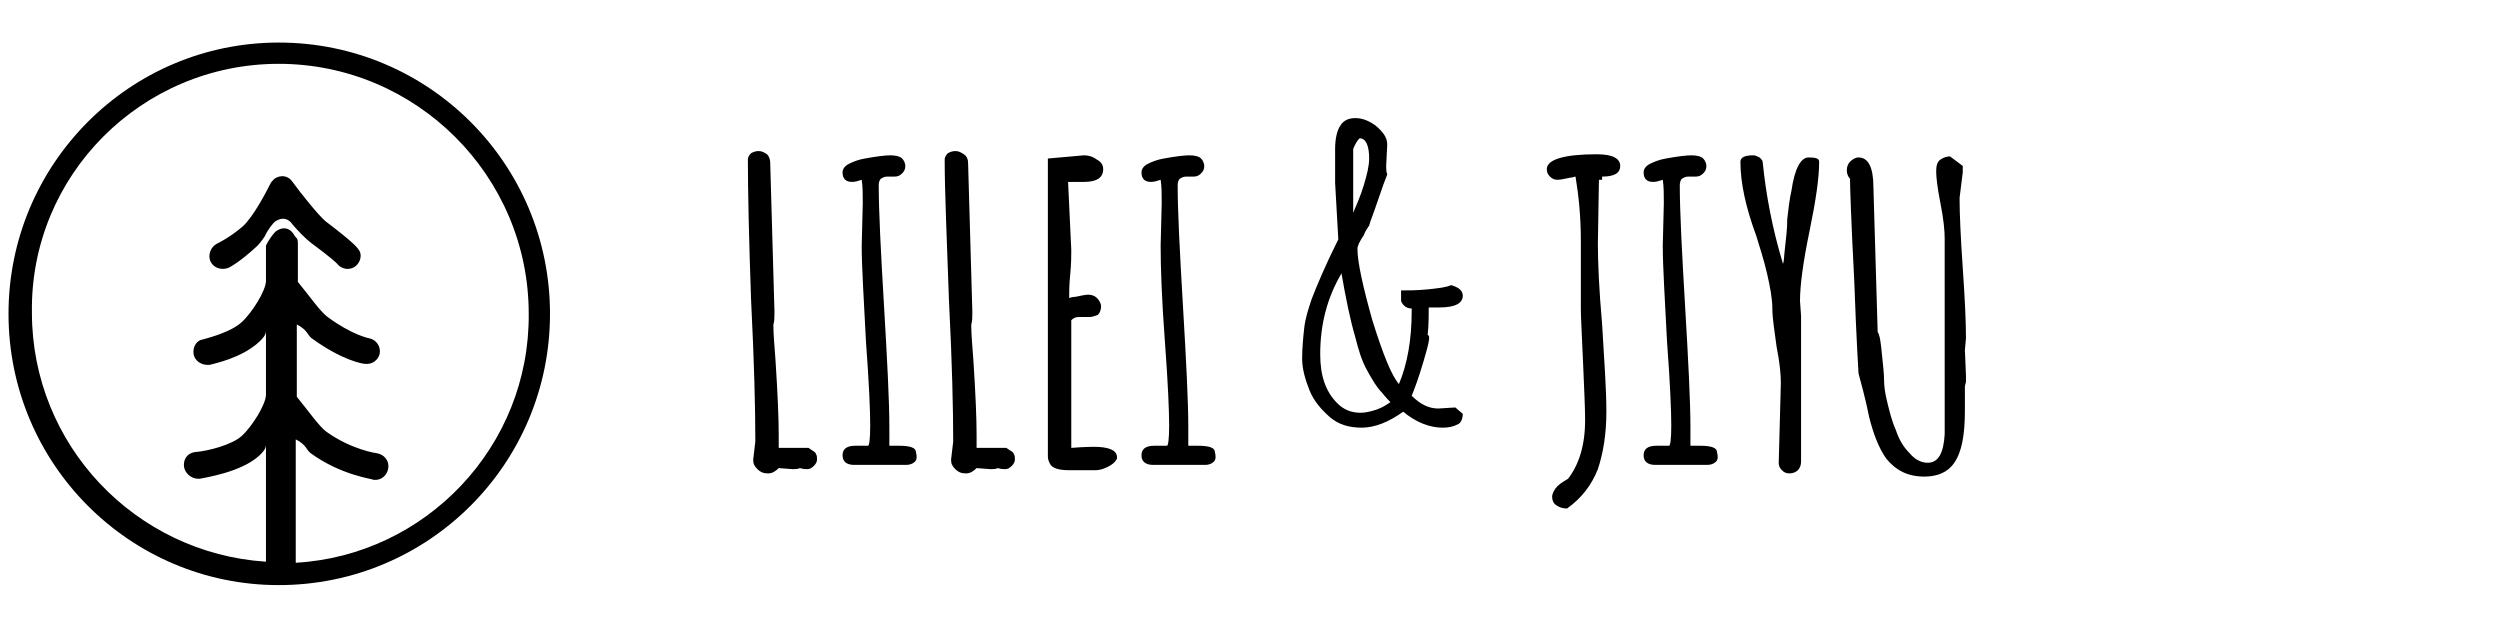 <svg xmlns="http://www.w3.org/2000/svg" width="235" height="60" viewBox="0 0 235 60">
    <path fill="#000000" d="M26.2,4C12.2,4,0.8,15.4,0.8,29.5S12.2,55,26.2,55c14.1,0,25.5-11.4,25.5-25.5S40.3,4,26.2,4z M27.8,52.9V41.3
	c1,0.5,1,1,1.4,1.3c2.9,2.1,5.8,2.4,5.9,2.5c0.7,0.1,1.3-0.4,1.4-1.1c0,0,0,0,0,0c0.1-0.7-0.4-1.3-1.1-1.4c0,0-2.3-0.3-4.7-2
	c-0.7-0.5-1.8-2.1-2.8-3.3v-6.8c1,0.5,1,1,1.4,1.3c2.9,2.1,4.8,2.4,5,2.4c0.7,0.1,1.3-0.4,1.4-1c0.1-0.7-0.4-1.3-1-1.4
	c0,0-1.6-0.3-3.9-2c-0.7-0.5-1.8-2.1-2.8-3.3c0,0,0-3.5,0-3.6s0-0.4-0.1-0.5c-0.1-0.1-0.2-0.2-0.3-0.4c-0.4-0.6-1-0.7-1.6-0.3
	c-0.2,0.1-0.8,0.9-1,1.4c0,0,0,0,0,0.4v2.9c0,0.9-1.3,3-2.3,3.9c-1,0.9-2.9,1.4-3.6,1.6c-0.7,0.1-1,0.8-0.9,1.4c0.1,0.6,0.7,1,1.3,1
	c0.1,0,0.2,0,0.2,0c0.3-0.1,3-0.6,4.7-2.2c0.3-0.3,0.6-0.6,0.6-1v6c0,0.9-1.3,3-2.3,3.9c-0.9,0.8-3.1,1.4-4.4,1.5
	c-0.7,0.1-1.1,0.7-1,1.4c0.1,0.6,0.7,1.1,1.3,1.1c0.1,0,0.1,0,0.2,0c0.4-0.1,3.9-0.6,5.6-2.2c0.3-0.3,0.6-0.6,0.6-1v11
	c-12.3-0.8-22-11-22-23.4C2.8,16.5,13.3,6,26.2,6s23.5,10.5,23.5,23.5C49.8,42,40,52.2,27.8,52.9z M33.8,23.6
	c0.3,0.6-0.1,1.4-0.7,1.6c-0.5,0.2-1.1,0-1.4-0.4c-0.1-0.1-0.6-0.6-2.5-2c-0.4-0.3-1.2-1.1-1.7-1.7c-0.4-0.6-1-0.7-1.6-0.3
	c-0.2,0.1-0.8,0.9-1,1.4c0,0-0.4,0.6-0.7,0.9c-1.6,1.5-2.7,2.1-2.8,2.1c-0.6,0.2-1.3,0-1.6-0.6c-0.3-0.6,0-1.4,0.6-1.7
	c0,0,1.1-0.5,2.4-1.6c1-0.9,2.2-3.2,2.6-4c0.1-0.2,0.2-0.3,0.4-0.5c0.6-0.4,1.3-0.3,1.7,0.3c0.8,1.1,2.4,3.1,3.1,3.7
	C33.5,23,33.6,23.3,33.8,23.6C33.8,23.6,33.8,23.6,33.8,23.6z M72.4,15.3l0.4,14c0,0.5,0,0.9-0.1,1.2v0.2c0,0.7,0.1,1.8,0.2,3.2
	c0.2,3.1,0.3,5.4,0.3,7v1.2H76c0.4,0.3,0.7,0.4,0.7,0.6c0.1,0.1,0.1,0.3,0.1,0.5c0,0.2-0.1,0.4-0.3,0.6c-0.2,0.2-0.4,0.3-0.6,0.3
	c-0.2,0-0.4,0-0.7-0.1c-0.2,0.1-0.5,0.1-0.7,0.1l-1.3-0.1c-0.3,0.3-0.6,0.5-1,0.5c-0.4,0-0.7-0.1-1-0.4s-0.4-0.5-0.4-0.9l0.2-1.7
	c0-3-0.1-7.4-0.4-13.3C70.4,22.4,70.3,18,70.3,15c0-0.2,0.1-0.4,0.3-0.6c0.2-0.1,0.4-0.2,0.7-0.2s0.5,0.1,0.8,0.3
	C72.3,14.7,72.4,15,72.4,15.3z M83.7,41.9l0.8,0c1.1,0,1.6,0.2,1.6,0.6c0.1,0.4,0.1,0.7-0.1,0.9c-0.2,0.2-0.5,0.3-0.8,0.3h-4.9
	c-0.7,0-1.1-0.3-1.1-0.9c0-0.6,0.4-0.9,1.2-0.9l1.2,0c0.1,0,0.2-0.6,0.2-1.9c0-1.3-0.1-3.9-0.4-7.9c-0.2-4-0.4-7-0.4-9l0.1-4
	c0-0.8,0-1.6-0.1-2.2c-0.3,0.1-0.6,0.2-0.9,0.2c-0.6,0-0.9-0.3-0.9-0.9c0-0.3,0.2-0.6,0.6-0.8s0.9-0.4,1.5-0.5
	c1.1-0.2,1.9-0.3,2.4-0.3c0.5,0,0.9,0.1,1.1,0.3s0.3,0.5,0.3,0.7c0,0.3-0.1,0.5-0.3,0.7c-0.2,0.2-0.4,0.3-0.7,0.3l-0.7,0
	c-0.3,0-0.4,0.1-0.6,0.2c-0.1,0.1-0.2,0.3-0.2,0.6c0,2.5,0.2,6.3,0.5,11.4c0.3,5.1,0.5,8.9,0.5,11.4V41.9z M91,15.3l0.4,14
	c0,0.5,0,0.9-0.1,1.2v0.2c0,0.7,0.1,1.8,0.2,3.2c0.2,3.1,0.3,5.4,0.3,7v1.2h2.8c0.4,0.3,0.7,0.4,0.7,0.6c0.1,0.1,0.1,0.3,0.1,0.5
	c0,0.2-0.1,0.4-0.3,0.6c-0.2,0.2-0.4,0.3-0.6,0.3c-0.2,0-0.4,0-0.7-0.1c-0.2,0.1-0.5,0.1-0.7,0.1l-1.3-0.1c-0.3,0.3-0.6,0.5-1,0.5
	c-0.4,0-0.7-0.1-1-0.4s-0.4-0.5-0.4-0.9l0.2-1.7c0-3-0.1-7.4-0.4-13.3C89,22.4,88.8,18,88.8,15c0-0.2,0.1-0.4,0.3-0.6
	c0.2-0.1,0.4-0.2,0.7-0.2c0.3,0,0.5,0.1,0.8,0.3S91,15,91,15.3z M102.4,29.8l-1,0c-0.3,0-0.5,0.1-0.7,0.3v12c1.3-0.1,2-0.1,2.1-0.1
	c1.4,0,2.2,0.3,2.2,1v0.1c-0.2,0.4-0.5,0.6-0.9,0.8s-0.8,0.3-1.1,0.3c-0.3,0-0.7,0-1.3,0h-1.2c-1,0-1.6-0.2-1.8-0.6
	c-0.1-0.2-0.2-0.4-0.2-0.7V14.9l3.4-0.3c0.4,0,0.8,0.1,1.2,0.4c0.4,0.2,0.6,0.5,0.6,0.9c0,0.8-0.6,1.2-1.8,1.2l-1.1,0
	c-0.2,0-0.3,0-0.4,0l0.3,6.4c0,0.5,0,1.3-0.1,2.3c-0.1,1-0.1,1.7-0.1,2.2c0.1,0,0.3-0.1,0.6-0.1c0.5-0.1,0.9-0.2,1.2-0.2
	c0.3,0,0.6,0.1,0.8,0.3c0.2,0.2,0.4,0.5,0.4,0.8c0,0.3-0.1,0.6-0.3,0.8C102.9,29.7,102.7,29.8,102.4,29.8z M111.8,41.9l0.8,0
	c1.1,0,1.6,0.2,1.6,0.6c0.1,0.4,0.1,0.7-0.1,0.9c-0.2,0.2-0.5,0.3-0.8,0.3h-4.9c-0.7,0-1.1-0.3-1.1-0.9c0-0.6,0.4-0.9,1.2-0.9l1.2,0
	c0.1,0,0.2-0.6,0.2-1.9c0-1.3-0.1-3.9-0.4-7.9s-0.4-7-0.4-9l0.1-4c0-0.8,0-1.6-0.1-2.2c-0.3,0.1-0.6,0.2-0.9,0.2
	c-0.6,0-0.9-0.3-0.9-0.9c0-0.3,0.2-0.6,0.6-0.8s0.9-0.4,1.5-0.5c1.1-0.2,1.9-0.3,2.4-0.3c0.5,0,0.9,0.1,1.1,0.3s0.3,0.5,0.3,0.7
	c0,0.3-0.1,0.5-0.3,0.7c-0.2,0.2-0.4,0.3-0.7,0.3l-0.7,0c-0.3,0-0.4,0.1-0.6,0.2c-0.1,0.1-0.2,0.3-0.2,0.6c0,2.5,0.2,6.3,0.5,11.4
	c0.3,5.1,0.5,8.9,0.5,11.4V41.9z M130.4,13.6l-0.1,2c0,0.3,0,0.5,0.1,0.8c-0.2,0.5-0.5,1.3-0.9,2.5c-0.4,1.2-0.7,1.9-0.8,2.3
	c-0.2,0.3-0.4,0.6-0.5,0.9c-0.4,0.6-0.6,1-0.6,1.3c0,1.2,0.5,3.5,1.4,6.7c1,3.2,1.8,5.2,2.5,6c0.8-1.9,1.2-4.2,1.2-6.9v-0.2
	c-0.4,0-0.8-0.2-1-0.7v-1c0.6,0,1.5,0,2.5-0.1c1-0.1,1.8-0.2,2.2-0.4c0.7,0.2,1.1,0.5,1.1,1c0,0.7-0.7,1.1-2.2,1.1h-1
	c0,0.8,0,1.6-0.1,2.6c0.3,0,0.1,0.8-0.4,2.5c-0.5,1.7-0.9,2.7-1.1,3.2c0.8,0.8,1.6,1.2,2.5,1.2l1.6-0.1l0.7,0.6c0,0.5-0.2,0.9-0.5,1
	c-0.4,0.2-0.8,0.3-1.4,0.3c-1.2,0-2.5-0.5-3.7-1.5c-1.4,1-2.7,1.5-3.9,1.5s-2.2-0.3-3-1c-0.8-0.7-1.5-1.5-1.9-2.5
	c-0.4-1-0.7-2-0.7-3s0.1-2,0.2-2.9s0.4-1.8,0.7-2.7c0.5-1.3,1.3-3.2,2.5-5.6l-0.3-5.3v-3.2c0-1,0.2-1.8,0.5-2.2
	c0.3-0.5,0.8-0.7,1.4-0.7c0.6,0,1.2,0.2,1.9,0.7C130,12.4,130.4,12.9,130.4,13.6z M126.1,25.7c-1.3,2.2-2,4.7-2,7.6
	c0,2,0.5,3.5,1.6,4.6c0.6,0.6,1.3,0.9,2.2,0.9c0.4,0,0.9-0.1,1.5-0.3c0.6-0.2,1-0.5,1.3-0.7c-0.1-0.1-0.4-0.4-0.8-0.9
	c-0.5-0.5-0.9-1.2-1.4-2.1c-0.5-0.9-0.8-1.9-1.1-3.1C126.9,30,126.5,28,126.1,25.7z M127.2,16.1l0,3.5v0.4c0.3-0.7,0.7-1.6,1-2.6
	c0.3-1,0.5-1.8,0.5-2.5c0-1.2-0.3-1.9-0.9-1.9c-0.2,0.2-0.4,0.5-0.6,1V16.1z M150.3,16.9l-0.1,6c0,1.7,0.1,4.2,0.4,7.6
	c0.2,3.4,0.4,6.1,0.4,8.2c0,2.1-0.3,3.9-0.8,5.4c-0.6,1.5-1.5,2.7-2.9,3.7c-0.4,0-0.7-0.1-1-0.3c-0.3-0.2-0.4-0.5-0.4-0.8
	s0.2-0.7,0.5-1c0.3-0.3,0.7-0.5,1-0.7c1-1.3,1.6-3.1,1.6-5.5c0-1.3-0.1-3.1-0.2-5.6c-0.1-2.4-0.2-4-0.2-4.9c0-0.8,0-1.9,0-3.2
	c0-1.3,0-2.4,0-3.2c0-2.2-0.2-4.2-0.5-6c-0.1,0-0.3,0.1-0.5,0.1c-0.5,0.1-0.9,0.2-1.2,0.2c-0.3,0-0.5-0.1-0.7-0.3
	c-0.2-0.2-0.3-0.4-0.3-0.7c0-0.9,1.6-1.4,4.7-1.4c1.5,0,2.2,0.4,2.2,1.1c0,0.7-0.6,1-1.7,1V16.9z M159,41.9l0.8,0
	c1.1,0,1.6,0.2,1.6,0.6c0.1,0.4,0.1,0.7-0.1,0.9c-0.2,0.2-0.5,0.3-0.8,0.3h-4.9c-0.7,0-1.1-0.3-1.1-0.9c0-0.6,0.4-0.9,1.2-0.9l1.2,0
	c0.1,0,0.2-0.6,0.2-1.9c0-1.3-0.1-3.9-0.4-7.9c-0.2-4-0.4-7-0.4-9l0.1-4c0-0.8,0-1.6-0.1-2.2c-0.3,0.1-0.6,0.2-0.9,0.2
	c-0.6,0-0.9-0.3-0.9-0.9c0-0.3,0.2-0.6,0.6-0.8c0.4-0.2,0.9-0.4,1.5-0.5c1.1-0.2,1.9-0.3,2.4-0.3c0.5,0,0.9,0.1,1.1,0.3
	c0.2,0.2,0.3,0.5,0.3,0.7c0,0.3-0.1,0.5-0.3,0.7c-0.2,0.2-0.4,0.3-0.7,0.3l-0.7,0c-0.3,0-0.4,0.1-0.6,0.2c-0.1,0.1-0.2,0.3-0.2,0.6
	c0,2.5,0.2,6.3,0.5,11.4c0.3,5.1,0.5,8.9,0.5,11.4V41.9z M169.3,40.6l0,1.9v0.9c0,0.3-0.1,0.6-0.3,0.8c-0.2,0.2-0.5,0.3-0.8,0.3
	s-0.5-0.1-0.7-0.3c-0.2-0.2-0.3-0.4-0.3-0.7l0.2-7.5c0-0.8-0.1-1.9-0.4-3.4c-0.2-1.5-0.4-2.7-0.4-3.6s-0.2-2-0.5-3.3
	c-0.3-1.3-0.7-2.5-1-3.5c-1-2.7-1.5-5-1.5-7c0-0.4,0.4-0.6,1.2-0.6c0.2,0,0.4,0.1,0.6,0.2c0.2,0.2,0.3,0.3,0.3,0.5
	c0.3,3,0.9,6.2,1.9,9.5c0.1-0.2,0.1-0.8,0.2-1.6c0.1-0.9,0.2-1.7,0.2-2.6c0.1-0.9,0.2-1.8,0.4-2.7c0.3-2.1,0.9-3.1,1.6-3.1
	s1,0.1,1,0.4c0,1.5-0.3,3.6-0.9,6.5c-0.6,2.9-0.9,5.1-0.9,6.6l0.1,1.4v0.6L169.3,40.6z M184.7,32.9l0.1,2.4v0.6l-0.1,0.4l0,2.3
	c0,2.3-0.3,3.9-1,4.9c-0.6,0.9-1.6,1.3-2.8,1.3c-1.6,0-2.7-0.6-3.6-1.7c-0.7-1-1.2-2.3-1.6-3.9c-0.4-2-0.8-3.3-1-4.1
	c0-0.1-0.2-3-0.4-8.7c-0.3-5.7-0.4-8.9-0.4-9.6c-0.2-0.2-0.3-0.5-0.3-0.8c0-0.3,0.1-0.6,0.3-0.8c0.2-0.2,0.5-0.4,0.8-0.4
	c0.9,0,1.4,0.9,1.4,2.8l0.4,13.6c0.2,0.3,0.3,1,0.4,2.1c0.1,1,0.2,1.8,0.2,2.4c0,0.6,0.1,1.3,0.3,2.1c0.2,0.8,0.4,1.7,0.8,2.6
	c0.3,0.9,0.7,1.6,1.3,2.2c0.5,0.6,1.1,0.9,1.7,0.9c1,0,1.5-0.9,1.6-2.7c0-0.2,0-0.5,0-0.8V22.4c0-0.7-0.1-1.8-0.4-3.3
	c-0.3-1.5-0.4-2.5-0.4-3c0-0.5,0.1-0.9,0.4-1.1c0.3-0.2,0.6-0.3,0.9-0.3l1.2,0.9v0.6l-0.3,2.4c0,1.5,0.1,3.7,0.3,6.6
	c0.2,2.9,0.3,5.1,0.3,6.5v0.1L184.7,32.9z"/>
</svg>
